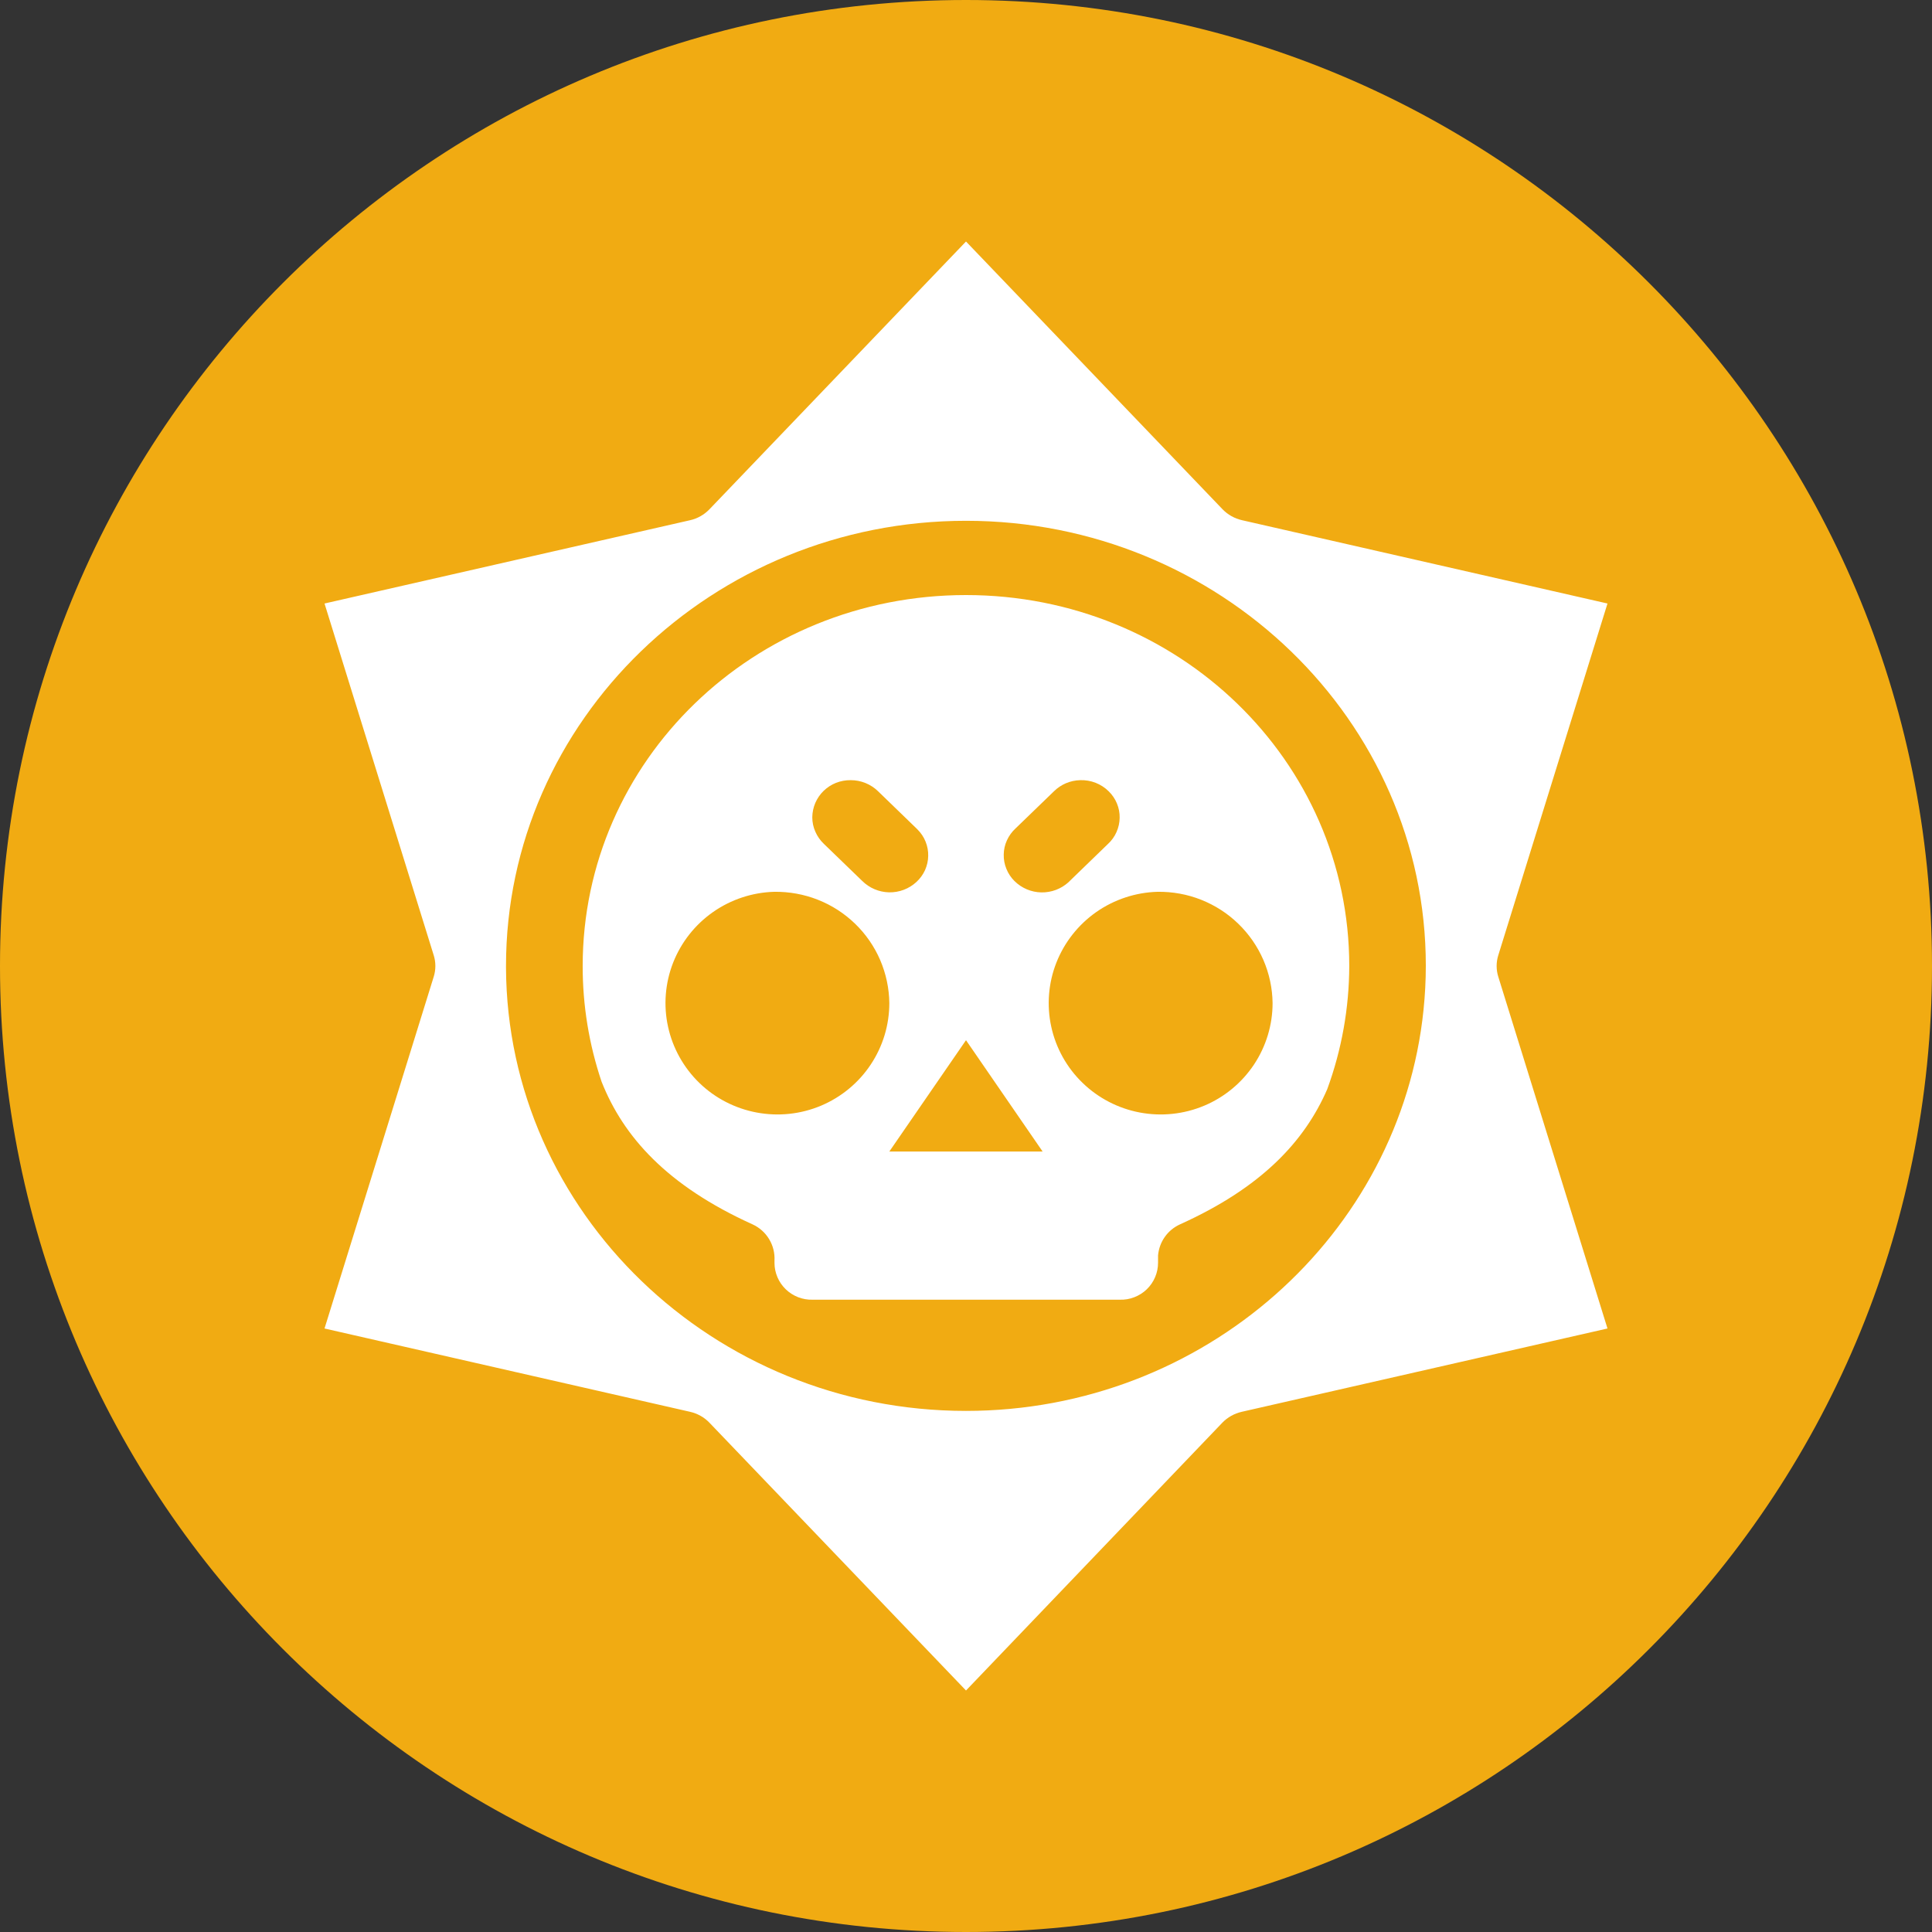 <svg
  width="32"
  height="32"
  viewBox="0 0 32 32"
  fill="none"
  xmlns="http://www.w3.org/2000/svg"
>
  <rect x="0" y="0" width="32" height="32" fill="#333333" stroke="none"/>
  <path
    d="M16 32C24.837 32 32 24.837 32 16C32 7.163 24.837 0 16 0C7.163 0 0 7.163 0 16C0 24.837 7.163 32 16 32Z"
    fill="#F1AB12"
  />
  <g>
    <path
      d="M16 4L20.25 8.436C20.337 8.526 20.449 8.588 20.571 8.616L26.625 9.996L24.816 15.823C24.78 15.938 24.78 16.062 24.816 16.177L26.625 22.004L20.567 23.384C20.445 23.412 20.333 23.474 20.246 23.564L16 28L11.75 23.564C11.664 23.474 11.552 23.412 11.43 23.384L5.375 22.004L7.184 16.177C7.22 16.062 7.22 15.938 7.184 15.823L5.375 9.996L11.432 8.616C11.554 8.588 11.664 8.525 11.75 8.436L16 4ZM16 8.626C11.8 8.626 8.381 11.935 8.381 16C8.381 16.011 8.381 16.021 8.381 16.032C8.401 20.081 11.811 23.369 15.999 23.369C19.942 23.369 23.196 20.449 23.578 16.727C23.603 16.484 23.616 16.24 23.616 15.995C23.617 11.935 20.199 8.626 16 8.626ZM16 9.856C19.512 9.856 22.348 12.599 22.348 16C22.346 16.696 22.223 17.387 21.983 18.041C21.608 18.904 20.896 19.67 19.545 20.279C19.444 20.325 19.357 20.396 19.293 20.487C19.229 20.577 19.191 20.683 19.181 20.793V20.868C19.181 20.883 19.181 20.898 19.181 20.913C19.181 20.995 19.165 21.077 19.133 21.152C19.101 21.228 19.054 21.297 18.995 21.354C18.935 21.412 18.865 21.456 18.788 21.486C18.711 21.516 18.629 21.53 18.546 21.527H13.46C13.378 21.53 13.296 21.515 13.22 21.486C13.144 21.456 13.074 21.412 13.015 21.355C12.956 21.298 12.909 21.23 12.877 21.155C12.845 21.08 12.828 21 12.828 20.918V20.881C12.835 20.756 12.804 20.631 12.739 20.524C12.674 20.416 12.578 20.331 12.464 20.279C11.05 19.639 10.326 18.83 9.964 17.916C9.756 17.299 9.65 16.651 9.651 16C9.652 12.598 12.486 9.856 16 9.856ZM14.089 12.922C14.007 12.921 13.925 12.936 13.848 12.966C13.772 12.996 13.702 13.041 13.643 13.098C13.584 13.155 13.537 13.223 13.504 13.299C13.472 13.374 13.455 13.455 13.454 13.537C13.454 13.619 13.471 13.701 13.505 13.776C13.538 13.852 13.586 13.92 13.646 13.977L14.281 14.591C14.4 14.709 14.559 14.776 14.726 14.78C14.894 14.783 15.056 14.722 15.179 14.608C15.239 14.553 15.287 14.487 15.321 14.413C15.354 14.338 15.373 14.258 15.374 14.177C15.376 14.096 15.361 14.015 15.33 13.939C15.3 13.864 15.254 13.796 15.196 13.738L15.179 13.721L14.544 13.106C14.423 12.988 14.259 12.921 14.089 12.922ZM17.891 12.922C17.727 12.926 17.571 12.992 17.455 13.108L16.82 13.722C16.76 13.777 16.712 13.844 16.678 13.918C16.644 13.992 16.626 14.072 16.625 14.153C16.623 14.235 16.638 14.316 16.669 14.391C16.699 14.466 16.745 14.535 16.802 14.592C16.921 14.71 17.08 14.778 17.248 14.781C17.415 14.784 17.577 14.723 17.7 14.61C17.706 14.604 17.712 14.598 17.718 14.592L18.352 13.978C18.412 13.923 18.46 13.856 18.493 13.781C18.526 13.707 18.544 13.627 18.545 13.546C18.547 13.464 18.531 13.383 18.5 13.308C18.469 13.233 18.423 13.165 18.365 13.108C18.303 13.046 18.229 12.998 18.148 12.966C18.066 12.934 17.979 12.919 17.891 12.922ZM12.825 14.771C12.461 14.781 12.107 14.898 11.809 15.107C11.511 15.316 11.282 15.607 11.149 15.945C11.017 16.282 10.987 16.652 11.065 17.006C11.142 17.36 11.323 17.684 11.584 17.937C11.845 18.19 12.176 18.36 12.534 18.427C12.892 18.494 13.262 18.455 13.598 18.314C13.934 18.172 14.22 17.936 14.421 17.634C14.623 17.331 14.73 16.977 14.73 16.614C14.727 16.369 14.675 16.126 14.578 15.9C14.481 15.675 14.339 15.47 14.162 15.299C13.985 15.128 13.776 14.993 13.547 14.903C13.317 14.812 13.072 14.768 12.825 14.771ZM19.174 14.771C18.809 14.781 18.456 14.898 18.158 15.106C17.86 15.315 17.63 15.606 17.497 15.944C17.364 16.282 17.335 16.651 17.412 17.005C17.489 17.36 17.67 17.684 17.931 17.936C18.192 18.189 18.523 18.36 18.881 18.427C19.239 18.494 19.609 18.455 19.945 18.314C20.281 18.173 20.567 17.936 20.769 17.634C20.97 17.332 21.078 16.977 21.078 16.614C21.075 16.369 21.023 16.126 20.926 15.901C20.828 15.675 20.687 15.471 20.51 15.3C20.333 15.128 20.124 14.994 19.895 14.903C19.666 14.812 19.421 14.768 19.174 14.771ZM16 17.229L14.73 19.073H17.269L16 17.229Z"
      fill="white"
    />
  </g>
</svg>
